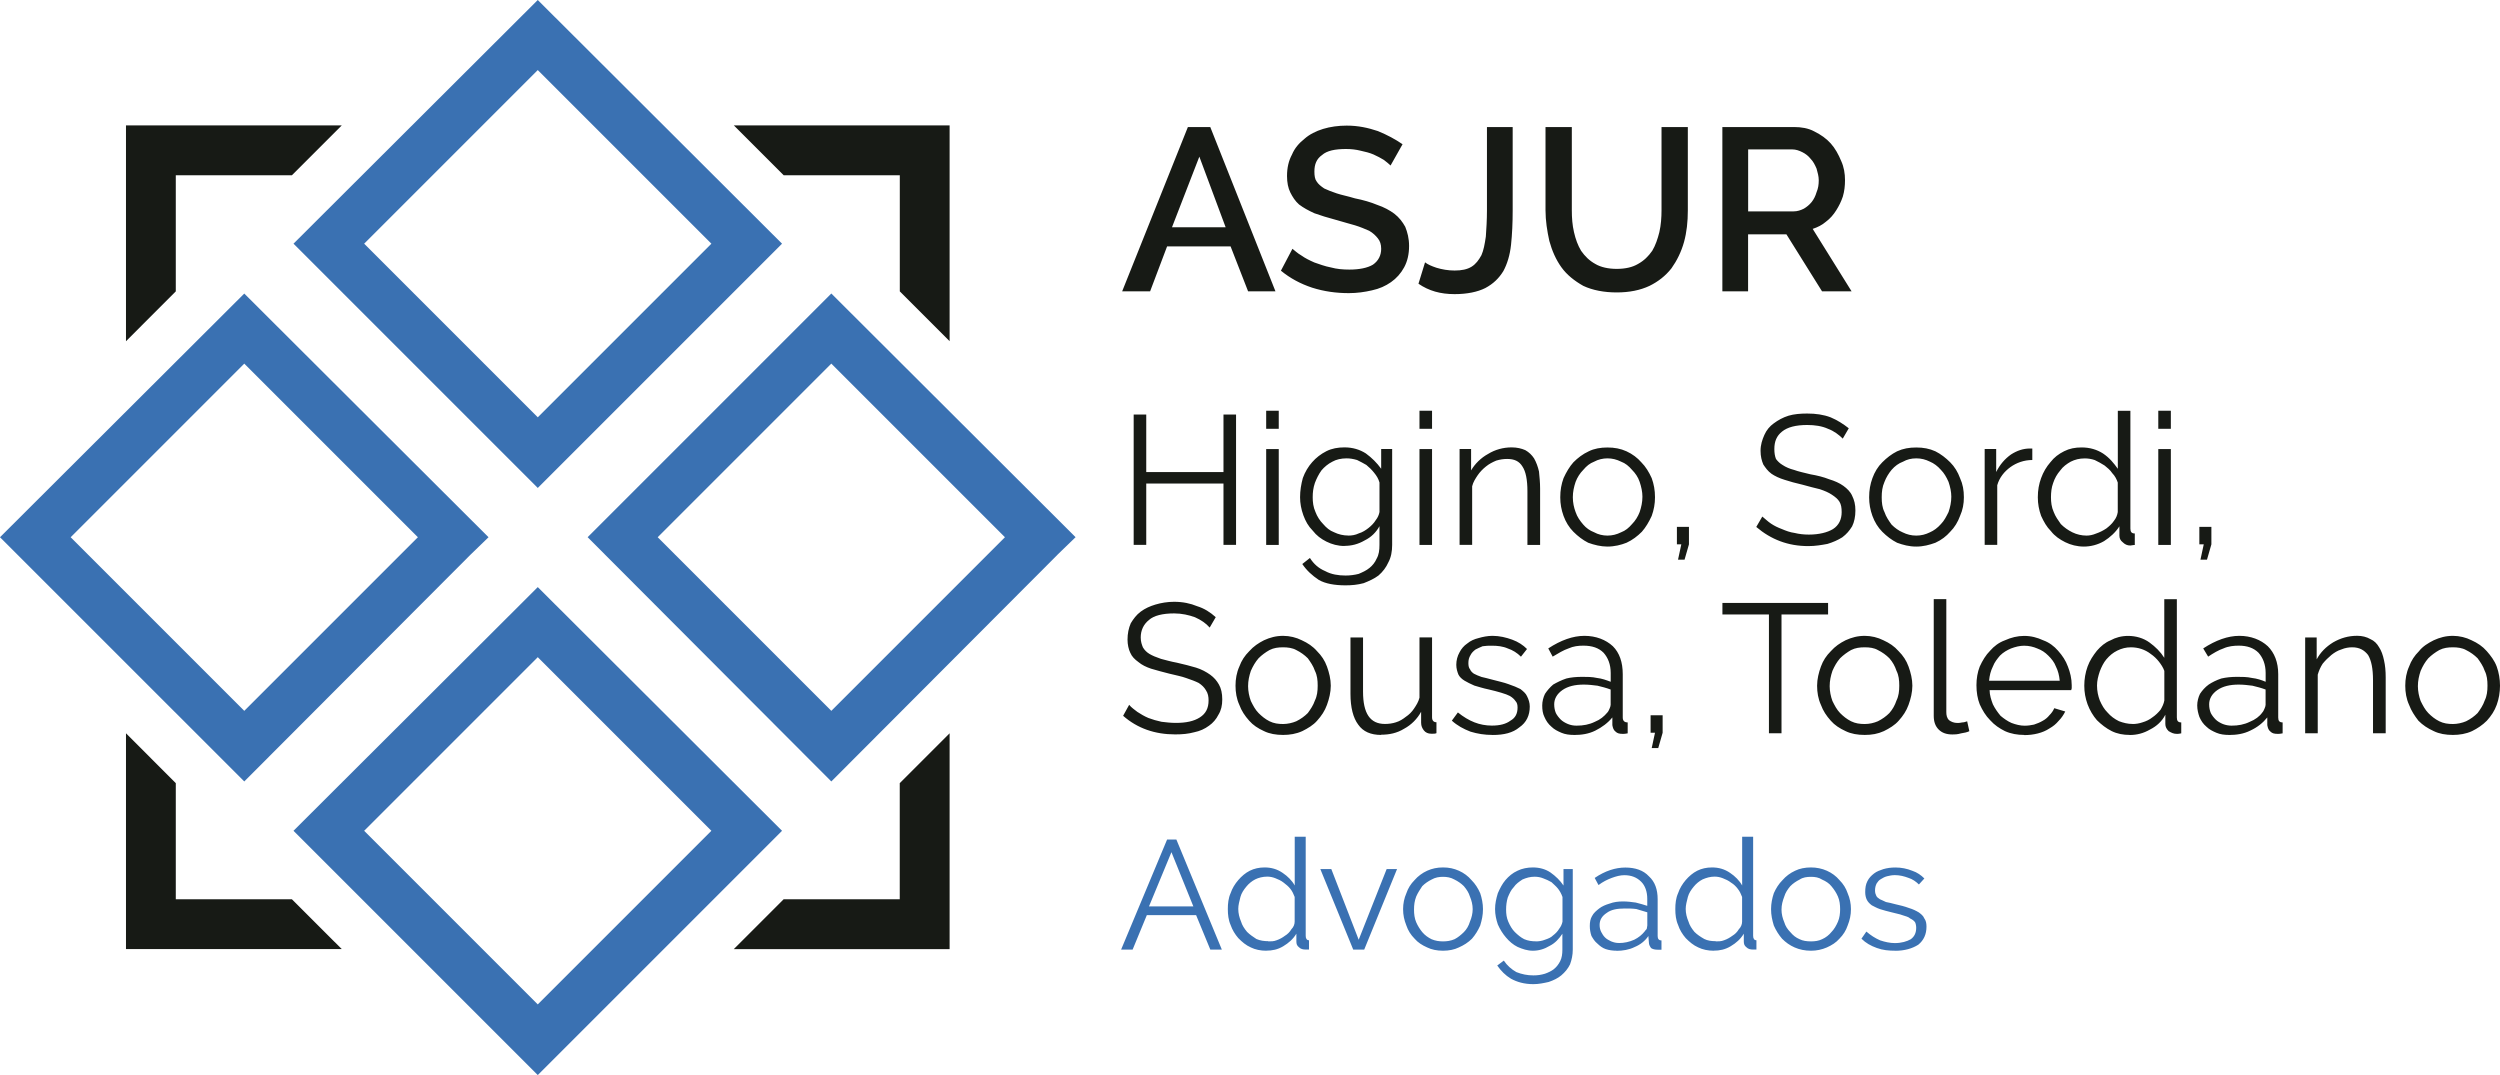 <svg xmlns="http://www.w3.org/2000/svg" id="Camada_2" data-name="Camada 2" viewBox="0 0 471.3 202.67"><defs><style>      .cls-1 {        fill: #3a71b2;      }      .cls-2 {        fill: #171a15;      }    </style></defs><g id="Camada_1-2" data-name="Camada 1"><g><path class="cls-2" d="M23.75,64.32V23.64h40.68l-9.4,9.4h-21.89v21.89l-9.39,9.4ZM63.08,177.58l-8.05-8.05h-21.89v-21.89l-9.39-9.4v40.68h40.68l-1.34-1.34ZM179.02,64.32V23.64h-40.68l7.54,7.54,1.86,1.86h21.89v21.89l9.4,9.4ZM179.02,178.92v-40.68l-9.4,9.4v21.89h-21.89l-9.4,9.4h40.68Z"></path><path class="cls-1" d="M104.69,3.3l42.74,42.64-46.05,46.05-46.05-46.05L101.38,0l3.3,3.3ZM134.11,45.94L101.38,13.21l-32.73,32.73,32.73,32.73,32.73-32.73ZM199.36,104.58l-42.64,42.74-45.94-46.05,45.94-45.94,46.05,45.94-3.41,3.3ZM156.72,134.01l32.73-32.73-32.73-32.73-32.73,32.73,32.73,32.73ZM104.69,113.98l42.74,42.64-46.05,46.05-46.05-46.05,46.05-45.94,3.3,3.3ZM134.11,156.62l-32.73-32.73-32.73,32.73,32.73,32.73,32.73-32.73ZM88.69,104.58l-42.64,42.74L0,101.28l46.05-45.94,46.05,45.94-3.41,3.3ZM46.05,134.01l32.73-32.73-32.73-32.73L13.32,101.28l32.73,32.73Z"></path><path class="cls-2" d="M233.02,78.15v24.57h-2.37v-11.56h-14.56v11.56h-2.37v-24.57h2.37v10.84h14.56v-10.84h2.37ZM238.7,84.66h2.37v18.07h-2.37v-18.07ZM238.7,77.43h2.37v3.41h-2.37v-3.41ZM253.46,102.93c-1.24,0-2.37-.31-3.41-.83-1.03-.52-1.86-1.14-2.58-2.07-.83-.83-1.34-1.76-1.76-2.89-.41-1.14-.62-2.27-.62-3.41,0-1.24.21-2.48.52-3.61.41-1.14,1.03-2.17,1.76-2.99.72-.83,1.65-1.55,2.68-2.07,1.03-.52,2.17-.72,3.41-.72,1.55,0,2.89.41,4.03,1.14,1.13.83,2.07,1.76,2.89,2.89v-3.72h2.07v18.07c0,1.24-.21,2.37-.72,3.3-.41.93-1.03,1.76-1.86,2.48-.83.62-1.76,1.03-2.79,1.44-1.14.31-2.27.41-3.41.41-2.07,0-3.82-.31-5.06-1.03-1.24-.83-2.27-1.76-3.1-2.99l1.44-1.14c.72,1.14,1.65,1.96,2.89,2.48,1.13.62,2.48.83,3.82.83.83,0,1.65-.1,2.48-.31.72-.31,1.44-.62,2.06-1.14.52-.41,1.03-1.03,1.34-1.76.41-.72.52-1.55.52-2.58v-3.51c-.62,1.14-1.55,2.07-2.79,2.68-1.24.72-2.48,1.03-3.82,1.03M254.18,100.97c.62,0,1.34-.1,1.96-.41.72-.21,1.34-.62,1.86-1.03.52-.41,1.03-.93,1.34-1.45.41-.52.62-1.03.72-1.55v-5.57c-.21-.72-.52-1.24-1.03-1.86-.41-.52-.93-1.03-1.45-1.45-.52-.31-1.13-.62-1.75-.93-.72-.21-1.34-.31-1.96-.31-1.03,0-1.96.21-2.68.62-.83.41-1.55,1.03-2.07,1.65-.52.72-.93,1.55-1.24,2.37-.31.93-.41,1.76-.41,2.68s.1,1.86.52,2.79c.31.83.83,1.65,1.45,2.27.62.72,1.24,1.24,2.06,1.55.83.41,1.76.62,2.68.62M267.6,84.66h2.37v18.07h-2.37v-18.07ZM267.6,77.43h2.37v3.41h-2.37v-3.41ZM290.32,102.73h-2.37v-10.12c0-2.17-.31-3.72-.93-4.65-.62-1.03-1.55-1.44-2.89-1.44-.72,0-1.34.1-2.06.31-.72.31-1.34.62-1.96,1.13-.52.41-1.14,1.03-1.55,1.65-.41.62-.83,1.24-1.03,2.06v11.05h-2.37v-18.07h2.17v4.03c.72-1.24,1.86-2.37,3.2-3.1,1.34-.83,2.89-1.24,4.44-1.24,1.03,0,1.86.21,2.58.52.72.41,1.24.93,1.65,1.55.41.72.72,1.55.93,2.48.1,1.03.21,2.07.21,3.2v10.63ZM303.02,103.04c-1.24,0-2.48-.31-3.61-.72-1.03-.52-1.96-1.24-2.79-2.07-.83-.83-1.45-1.86-1.86-2.99-.41-1.14-.62-2.27-.62-3.51,0-1.34.21-2.48.62-3.61.52-1.14,1.13-2.17,1.86-2.99.83-.83,1.76-1.55,2.89-2.07,1.03-.52,2.27-.72,3.51-.72,1.34,0,2.48.21,3.61.72,1.13.52,2.07,1.24,2.79,2.07.83.83,1.45,1.86,1.96,2.99.41,1.14.62,2.27.62,3.61,0,1.24-.21,2.37-.62,3.51-.52,1.13-1.13,2.17-1.86,2.99-.83.83-1.76,1.55-2.89,2.07-1.03.41-2.27.72-3.61.72M296.51,93.74c0,1.03.21,1.96.52,2.79.31.93.83,1.65,1.45,2.37.52.62,1.24,1.14,2.06,1.45.72.41,1.65.62,2.48.62.93,0,1.76-.21,2.58-.62.83-.31,1.45-.83,2.07-1.55.62-.62,1.13-1.45,1.44-2.27.31-.93.52-1.86.52-2.89,0-.93-.21-1.86-.52-2.79s-.83-1.65-1.44-2.27c-.62-.72-1.24-1.24-2.07-1.55-.83-.41-1.65-.62-2.58-.62-.83,0-1.75.21-2.48.62-.83.31-1.45.83-2.06,1.55-.62.62-1.14,1.44-1.45,2.27-.31.93-.52,1.86-.52,2.89M316.34,105.51l.62-2.89h-.83v-3.3h2.27v3.3l-.83,2.89h-1.24ZM347.41,82.7c-.72-.72-1.65-1.44-2.79-1.86-1.13-.52-2.48-.72-3.92-.72-2.17,0-3.72.41-4.75,1.24-1.03.83-1.45,1.86-1.45,3.31,0,.72.1,1.34.31,1.86.31.41.72.83,1.24,1.13.62.41,1.34.72,2.17.93.83.31,1.86.52,3.1.83,1.24.21,2.48.52,3.51.93,1.03.31,1.96.72,2.68,1.24.72.52,1.34,1.14,1.65,1.86.41.83.62,1.65.62,2.79s-.21,2.17-.62,2.99c-.52.83-1.03,1.45-1.86,2.07-.83.52-1.76.93-2.79,1.24-1.14.21-2.27.41-3.61.41-3.82,0-7.02-1.24-9.81-3.61l1.14-1.96c.52.41,1.03.93,1.65,1.34s1.24.72,2.07,1.03c.72.31,1.55.62,2.37.72.83.21,1.76.31,2.68.31,1.96,0,3.51-.41,4.54-1.03,1.14-.72,1.65-1.86,1.65-3.2,0-.83-.1-1.45-.41-1.96-.31-.52-.83-.93-1.45-1.34-.62-.41-1.34-.72-2.27-1.03-.93-.21-2.07-.52-3.2-.83-1.34-.31-2.48-.62-3.41-.93-1.03-.31-1.86-.72-2.48-1.14-.72-.52-1.13-1.13-1.55-1.75-.31-.72-.52-1.55-.52-2.58,0-1.14.31-2.07.72-3,.41-.93,1.03-1.65,1.76-2.17.83-.62,1.76-1.13,2.79-1.45,1.03-.31,2.27-.41,3.51-.41,1.65,0,3.1.21,4.44.72,1.24.52,2.37,1.24,3.41,2.06l-1.14,1.96ZM361.25,103.04c-1.34,0-2.48-.31-3.61-.72-1.03-.52-1.96-1.24-2.79-2.07-.83-.83-1.45-1.86-1.86-2.99-.41-1.14-.62-2.27-.62-3.51,0-1.34.21-2.48.62-3.61.41-1.14,1.03-2.17,1.86-2.99.83-.83,1.75-1.55,2.79-2.07,1.14-.52,2.27-.72,3.61-.72s2.48.21,3.61.72c1.03.52,1.96,1.24,2.79,2.07.83.83,1.45,1.86,1.86,2.99.52,1.14.72,2.27.72,3.61,0,1.24-.21,2.37-.72,3.51-.41,1.13-1.03,2.17-1.86,2.99-.72.83-1.65,1.55-2.79,2.07-1.14.41-2.27.72-3.61.72M354.74,93.74c0,1.03.1,1.96.52,2.79.31.93.83,1.65,1.34,2.37.62.62,1.34,1.14,2.07,1.45.83.41,1.65.62,2.58.62s1.75-.21,2.58-.62c.72-.31,1.44-.83,2.07-1.55.62-.62,1.03-1.45,1.44-2.27.31-.93.52-1.86.52-2.89,0-.93-.21-1.86-.52-2.79-.41-.93-.83-1.65-1.44-2.27-.62-.72-1.34-1.24-2.07-1.55-.83-.41-1.65-.62-2.58-.62s-1.76.21-2.48.62c-.83.31-1.55.83-2.17,1.55-.52.62-1.03,1.44-1.34,2.27-.41.93-.52,1.86-.52,2.89M383.13,86.72c-1.55,0-2.99.52-4.13,1.34-1.14.83-2.07,1.96-2.48,3.41v11.25h-2.37v-18.07h2.17v4.33c.72-1.44,1.65-2.48,2.79-3.3,1.13-.72,2.27-1.13,3.61-1.13h.41v2.17ZM392.84,103.04c-1.24,0-2.48-.31-3.51-.83-1.03-.52-1.96-1.14-2.68-2.07-.83-.83-1.34-1.76-1.86-2.89-.41-1.14-.62-2.27-.62-3.51,0-1.34.21-2.48.62-3.61.41-1.14,1.03-2.17,1.75-2.99.72-.93,1.55-1.55,2.58-2.07,1.03-.52,2.07-.72,3.31-.72,1.55,0,2.89.41,4.03,1.14,1.24.83,2.06,1.86,2.79,2.89v-10.94h2.37v22.2c0,.62.21.93.83.93v2.17c-.41,0-.62.1-.83.1-.62,0-1.03-.21-1.45-.62-.41-.31-.62-.72-.62-1.24v-1.76c-.72,1.14-1.76,2.07-2.89,2.79-1.24.72-2.58,1.03-3.82,1.03M393.36,100.97c.52,0,1.13-.1,1.86-.41.62-.21,1.24-.52,1.86-.93.52-.41,1.03-.83,1.44-1.44.41-.52.62-1.03.72-1.65v-5.57c-.21-.62-.52-1.24-1.03-1.76-.41-.62-.93-1.03-1.45-1.45-.62-.41-1.24-.72-1.86-1.03-.62-.21-1.24-.31-1.86-.31-1.03,0-1.86.21-2.68.62-.72.41-1.45.93-1.96,1.65-.62.72-1.03,1.45-1.34,2.37-.31.83-.41,1.76-.41,2.68s.1,1.86.52,2.79c.31.83.83,1.55,1.34,2.27.62.62,1.34,1.14,2.17,1.55.83.41,1.76.62,2.68.62M406.88,84.66h2.37v18.07h-2.37v-18.07ZM406.88,77.43h2.37v3.41h-2.37v-3.41ZM414.83,105.51l.62-2.89h-.83v-3.3h2.27v3.3l-.83,2.89h-1.24ZM228.06,118.32c-.72-.83-1.65-1.45-2.79-1.96-1.13-.41-2.48-.72-3.92-.72-2.17,0-3.82.41-4.75,1.24-1.03.83-1.55,1.96-1.55,3.3,0,.83.21,1.34.41,1.86.31.52.72.93,1.24,1.24.52.31,1.24.62,2.17.93.83.21,1.86.52,2.99.72,1.34.31,2.58.62,3.61.93,1.03.31,1.96.83,2.68,1.34.72.52,1.24,1.13,1.65,1.86.41.72.62,1.65.62,2.79s-.21,2.07-.72,2.89c-.41.83-1.03,1.55-1.76,2.06-.83.62-1.75,1.03-2.79,1.24-1.14.31-2.27.41-3.61.41-3.82,0-7.12-1.14-9.81-3.51l1.14-2.07c.41.52,1.03.93,1.55,1.34.62.41,1.34.83,2.07,1.14.83.31,1.55.52,2.48.72.83.1,1.76.21,2.68.21,1.96,0,3.41-.31,4.54-1.03,1.13-.72,1.65-1.75,1.65-3.2,0-.72-.1-1.34-.52-1.96-.31-.52-.72-.93-1.34-1.34-.62-.31-1.45-.62-2.37-.93-.83-.31-1.96-.52-3.2-.83-1.24-.31-2.37-.62-3.41-.93-.93-.31-1.76-.72-2.37-1.24-.72-.52-1.24-1.03-1.55-1.76-.31-.62-.52-1.55-.52-2.48,0-1.13.21-2.17.62-3.1.52-.83,1.03-1.55,1.86-2.17.83-.62,1.76-1.03,2.79-1.34,1.03-.31,2.27-.52,3.51-.52,1.65,0,3.1.31,4.34.83,1.34.41,2.48,1.14,3.51,2.07l-1.14,1.96ZM241.9,138.55c-1.34,0-2.58-.21-3.61-.72-1.14-.52-2.07-1.13-2.79-1.96-.83-.93-1.45-1.86-1.86-2.99-.52-1.13-.72-2.37-.72-3.61s.21-2.48.72-3.61c.41-1.14,1.03-2.06,1.86-2.89.83-.93,1.76-1.55,2.79-2.07,1.13-.52,2.27-.83,3.61-.83,1.24,0,2.48.31,3.51.83,1.13.52,2.07,1.13,2.89,2.07.83.83,1.45,1.75,1.86,2.89.41,1.13.72,2.37.72,3.61s-.31,2.48-.72,3.61c-.41,1.14-1.03,2.07-1.86,2.99-.72.83-1.76,1.45-2.79,1.96-1.14.52-2.37.72-3.61.72M235.29,129.36c0,.93.21,1.96.52,2.79.41.83.83,1.65,1.45,2.27.62.62,1.24,1.13,2.06,1.55.83.41,1.65.52,2.58.52.83,0,1.75-.21,2.48-.52.83-.41,1.55-.93,2.17-1.55.52-.72,1.03-1.45,1.34-2.37.41-.83.52-1.76.52-2.79s-.1-1.96-.52-2.79c-.31-.93-.83-1.65-1.34-2.37-.62-.62-1.34-1.14-2.17-1.55-.72-.41-1.65-.52-2.48-.52-.93,0-1.76.1-2.58.52-.72.41-1.45.93-2.06,1.55-.62.72-1.03,1.44-1.45,2.37-.31.93-.52,1.86-.52,2.89M260.38,138.55c-1.96,0-3.41-.62-4.34-1.96-.93-1.24-1.45-3.2-1.45-5.78v-10.64h2.37v10.22c0,4.13,1.34,6.09,4.13,6.09.72,0,1.44-.1,2.07-.31.72-.21,1.34-.62,1.86-1.03.62-.41,1.14-.93,1.55-1.55.41-.62.83-1.24,1.03-2.07v-11.36h2.37v15.07c0,.62.31.93.83.93v2.06c-.21.1-.52.1-.62.1h-.41c-.52,0-1.03-.21-1.34-.62-.31-.41-.52-.83-.52-1.45v-2.07c-.72,1.34-1.86,2.48-3.2,3.2-1.34.83-2.79,1.13-4.34,1.13M281.34,138.55c-1.45,0-2.79-.21-4.13-.62-1.34-.52-2.48-1.14-3.51-2.07l1.14-1.55c1.03.83,2.06,1.45,3.1,1.86,1.03.41,2.17.62,3.3.62,1.55,0,2.68-.31,3.51-.93.93-.52,1.34-1.34,1.34-2.48,0-.52-.1-.93-.41-1.24-.21-.31-.52-.62-1.03-.93-.41-.21-.93-.41-1.65-.62-.72-.21-1.45-.41-2.37-.62-1.03-.21-1.96-.52-2.68-.72-.72-.31-1.34-.62-1.86-.93-.52-.31-.93-.72-1.14-1.13-.21-.52-.41-1.14-.41-1.86,0-.83.21-1.65.62-2.37.31-.62.83-1.24,1.45-1.65.62-.52,1.34-.83,2.17-1.03.72-.21,1.65-.41,2.58-.41,1.34,0,2.58.31,3.72.72,1.13.41,2.07,1.03,2.79,1.76l-1.14,1.45c-.72-.72-1.55-1.24-2.48-1.55-.93-.41-1.96-.52-2.99-.52-.62,0-1.13,0-1.76.1-.52.21-.93.41-1.34.62-.41.31-.72.62-.93,1.03-.31.52-.41.93-.41,1.55,0,.52.1.93.31,1.14.1.31.41.62.72.83.41.21.83.41,1.45.62.52.1,1.24.31,2.07.52,1.13.31,2.17.52,2.99.83.93.31,1.65.62,2.27.93.52.41,1.03.83,1.24,1.34.31.62.52,1.24.52,1.96,0,1.65-.62,3-1.96,3.92-1.24,1.03-2.89,1.44-5.06,1.44M296.72,138.55c-.83,0-1.65-.1-2.37-.41-.72-.31-1.34-.62-1.86-1.13-.62-.52-1.03-1.14-1.34-1.86-.31-.62-.41-1.34-.41-2.17,0-.72.21-1.55.52-2.17.41-.62.93-1.24,1.55-1.76.72-.41,1.55-.83,2.48-1.14.83-.21,1.86-.31,2.99-.31.93,0,1.86,0,2.79.21.93.1,1.75.41,2.58.72v-1.65c0-1.65-.52-2.89-1.34-3.82-.93-.93-2.17-1.34-3.82-1.34-.93,0-1.86.1-2.79.52-.93.31-1.96.93-2.99,1.55l-.83-1.55c2.37-1.55,4.65-2.37,6.81-2.37s4.03.72,5.37,1.96c1.24,1.24,1.86,3,1.86,5.27v8.16c0,.62.31.93.93.93v2.06c-.41.1-.72.1-.93.1-.62,0-1.03-.1-1.34-.41-.41-.31-.52-.72-.62-1.24v-1.45c-.83,1.03-1.96,1.86-3.2,2.48-1.24.62-2.58.83-4.03.83M297.24,136.8c1.24,0,2.37-.21,3.41-.72,1.03-.41,1.76-1.03,2.37-1.76.21-.21.31-.52.41-.72.1-.21.21-.52.21-.72v-2.89c-.83-.31-1.65-.52-2.48-.72-.83-.1-1.65-.21-2.58-.21-1.65,0-2.99.31-4.03,1.03-1.03.72-1.55,1.65-1.55,2.68,0,.62.1,1.13.31,1.65.21.41.52.83.93,1.24.31.31.83.62,1.34.83.52.21,1.03.31,1.65.31M311.38,141.03l.62-2.89h-.83v-3.3h2.27v3.3l-.83,2.89h-1.24ZM344.62,115.84h-8.77v22.4h-2.37v-22.4h-8.77v-2.17h19.92v2.17ZM351.54,138.55c-1.34,0-2.58-.21-3.61-.72-1.13-.52-2.06-1.13-2.79-1.96-.83-.93-1.45-1.86-1.86-2.99-.52-1.13-.72-2.37-.72-3.61s.31-2.48.72-3.61c.41-1.14,1.03-2.06,1.86-2.89.83-.93,1.75-1.55,2.79-2.07,1.14-.52,2.27-.83,3.61-.83,1.24,0,2.48.31,3.51.83,1.14.52,2.07,1.13,2.89,2.07.83.83,1.45,1.75,1.86,2.89.41,1.13.72,2.37.72,3.61s-.31,2.48-.72,3.61c-.41,1.14-1.03,2.07-1.86,2.99-.72.83-1.75,1.45-2.79,1.96-1.14.52-2.27.72-3.61.72M344.93,129.36c0,.93.21,1.96.52,2.79.41.83.83,1.65,1.44,2.27.62.62,1.24,1.13,2.07,1.55.83.41,1.65.52,2.58.52s1.75-.21,2.48-.52c.83-.41,1.55-.93,2.17-1.55.62-.72,1.03-1.45,1.34-2.37.41-.83.52-1.76.52-2.79s-.1-1.96-.52-2.79c-.31-.93-.72-1.65-1.34-2.37-.62-.62-1.34-1.14-2.17-1.55-.72-.41-1.55-.52-2.48-.52s-1.76.1-2.58.52c-.72.41-1.44.93-2.07,1.55-.62.72-1.03,1.44-1.44,2.37-.31.93-.52,1.86-.52,2.89M364.55,112.95h2.37v21.27c0,.62.1,1.14.52,1.55.41.31.93.52,1.55.52.31,0,.52,0,.93-.1.31,0,.62-.1.93-.21l.41,1.86c-.41.21-.93.31-1.55.41-.72.21-1.24.21-1.65.21-1.14,0-1.96-.31-2.58-.93-.62-.62-.93-1.44-.93-2.58v-21.99ZM381.58,138.55c-1.24,0-2.48-.21-3.61-.72-1.03-.52-1.96-1.13-2.79-2.06-.83-.83-1.45-1.86-1.96-2.99-.41-1.03-.62-2.27-.62-3.61,0-1.24.21-2.48.62-3.51.52-1.14,1.14-2.17,1.96-2.99.72-.83,1.65-1.55,2.79-1.96,1.14-.52,2.37-.83,3.61-.83,1.34,0,2.48.31,3.61.83,1.14.41,2.07,1.13,2.79,1.96.83.93,1.45,1.86,1.86,2.99.41,1.03.72,2.27.72,3.51v.52c0,.21-.1.31-.1.41h-15.38c0,.93.31,1.86.62,2.68.41.83.93,1.55,1.45,2.17.62.52,1.34,1.03,2.06,1.34.83.31,1.65.52,2.48.52.62,0,1.24-.1,1.76-.21.62-.21,1.13-.41,1.65-.72.41-.21.93-.62,1.24-1.03.41-.41.72-.83.93-1.34l2.07.62c-.31.62-.72,1.24-1.24,1.76-.52.62-1.03,1.03-1.76,1.45-.62.41-1.34.72-2.17.93-.83.21-1.65.31-2.58.31M388.3,128.33c-.1-1.03-.31-1.86-.72-2.68-.31-.83-.83-1.45-1.44-2.06-.62-.62-1.24-1.03-2.07-1.34-.72-.31-1.55-.52-2.48-.52-.83,0-1.65.21-2.48.52-.72.31-1.45.72-2.07,1.34-.52.62-1.03,1.24-1.34,2.06-.41.83-.62,1.65-.72,2.68h13.32ZM401.51,138.55c-1.24,0-2.37-.21-3.41-.72-1.03-.52-1.96-1.24-2.79-2.06-.72-.83-1.34-1.86-1.76-2.99-.41-1.14-.62-2.27-.62-3.51s.21-2.48.62-3.61c.41-1.14,1.03-2.06,1.76-2.99.72-.83,1.55-1.55,2.58-1.96.93-.52,2.07-.83,3.3-.83,1.45,0,2.89.41,4.03,1.24,1.14.83,2.07,1.75,2.79,2.89v-11.05h2.37v22.3c0,.62.21.93.83.93v2.06c-.41.1-.62.1-.83.1-.62,0-1.03-.21-1.55-.52-.41-.41-.62-.83-.62-1.34v-1.75c-.62,1.24-1.65,2.17-2.89,2.79-1.24.72-2.48,1.03-3.82,1.03M402.03,136.49c.62,0,1.24-.1,1.86-.31.72-.21,1.34-.52,1.86-.93.62-.41,1.13-.93,1.55-1.44.31-.52.62-1.14.72-1.76v-5.57c-.21-.62-.62-1.24-1.03-1.76-.41-.52-.93-1.03-1.55-1.45-.52-.41-1.13-.72-1.75-.93-.62-.21-1.34-.31-1.96-.31-.93,0-1.75.21-2.58.62-.83.41-1.44.93-2.06,1.65-.52.62-.93,1.45-1.24,2.27-.31.93-.52,1.76-.52,2.68,0,1.03.21,1.96.52,2.79.41.93.83,1.65,1.45,2.27.62.72,1.34,1.24,2.17,1.65.83.31,1.65.52,2.58.52M420.2,138.55c-.83,0-1.65-.1-2.37-.41-.72-.31-1.34-.62-1.86-1.13-.62-.52-1.03-1.14-1.34-1.86-.21-.62-.41-1.34-.41-2.17,0-.72.21-1.55.52-2.17.41-.62.93-1.24,1.65-1.76.62-.41,1.44-.83,2.37-1.14.93-.21,1.86-.31,2.99-.31.93,0,1.86,0,2.79.21.93.1,1.86.41,2.58.72v-1.65c0-1.65-.52-2.89-1.34-3.82-.93-.93-2.17-1.34-3.72-1.34-.93,0-1.96.1-2.89.52-.93.31-1.96.93-2.89,1.55l-.93-1.55c2.37-1.55,4.65-2.37,6.81-2.37s4.03.72,5.37,1.96c1.24,1.24,1.96,3,1.96,5.27v8.16c0,.62.21.93.83.93v2.06c-.41.1-.72.1-.93.1-.62,0-1.03-.1-1.34-.41-.41-.31-.52-.72-.62-1.24v-1.45c-.83,1.03-1.86,1.86-3.2,2.48-1.24.62-2.58.83-4.03.83M420.71,136.8c1.24,0,2.37-.21,3.41-.72,1.03-.41,1.86-1.03,2.37-1.76.21-.21.31-.52.41-.72.1-.21.21-.52.21-.72v-2.89c-.83-.31-1.65-.52-2.48-.72-.83-.1-1.65-.21-2.58-.21-1.65,0-2.99.31-4.03,1.03-1.03.72-1.55,1.65-1.55,2.68,0,.62.1,1.13.31,1.65.21.41.52.83.93,1.24.31.31.83.62,1.34.83.52.21,1.14.31,1.65.31M449.73,138.24h-2.37v-10.01c0-2.17-.31-3.72-.93-4.75-.72-.93-1.65-1.45-2.99-1.45-.62,0-1.34.1-2.06.41-.72.21-1.34.62-1.86,1.03-.62.52-1.14,1.03-1.65,1.65-.41.62-.72,1.34-.93,2.07v11.05h-2.37v-18.07h2.17v4.13c.72-1.34,1.76-2.37,3.1-3.2,1.45-.83,2.89-1.24,4.54-1.24.93,0,1.76.21,2.48.62.72.31,1.24.83,1.65,1.55.41.62.72,1.45.93,2.48.21.93.31,1.96.31,3.2v10.53ZM462.42,138.55c-1.34,0-2.58-.21-3.61-.72-1.14-.52-2.07-1.13-2.89-1.96-.72-.93-1.34-1.86-1.76-2.99-.52-1.13-.72-2.37-.72-3.61s.21-2.48.72-3.61c.41-1.14,1.03-2.06,1.86-2.89.72-.93,1.76-1.55,2.79-2.07,1.14-.52,2.27-.83,3.61-.83,1.24,0,2.48.31,3.51.83,1.14.52,2.07,1.13,2.89,2.07.72.83,1.44,1.75,1.86,2.89.41,1.13.62,2.37.62,3.61s-.21,2.48-.62,3.61c-.41,1.14-1.03,2.07-1.86,2.99-.83.83-1.76,1.45-2.79,1.96-1.13.52-2.37.72-3.61.72M455.82,129.36c0,.93.21,1.96.52,2.79.41.83.83,1.65,1.44,2.27s1.24,1.13,2.07,1.55c.83.41,1.65.52,2.58.52.83,0,1.76-.21,2.48-.52.83-.41,1.55-.93,2.17-1.55.52-.72,1.03-1.45,1.34-2.37.41-.83.52-1.76.52-2.79s-.1-1.96-.52-2.79c-.31-.93-.83-1.65-1.34-2.37-.62-.62-1.34-1.14-2.17-1.55-.72-.41-1.65-.52-2.48-.52-.93,0-1.76.1-2.58.52-.72.41-1.45.93-2.07,1.55-.62.72-1.03,1.44-1.44,2.37-.31.93-.52,1.86-.52,2.89"></path><path class="cls-2" d="M223.93,23.95h4.23l12.29,30.97h-5.16l-3.3-8.47h-11.97l-3.2,8.47h-5.27l12.39-30.97ZM231.06,42.85l-4.96-13.32-5.16,13.32h10.12ZM262.13,31.18c-.31-.31-.72-.62-1.24-1.03-.52-.31-1.24-.72-1.96-1.03-.72-.31-1.55-.52-2.48-.72-.83-.21-1.76-.31-2.68-.31-2.07,0-3.61.31-4.54,1.14-1.03.72-1.44,1.75-1.44,3.1,0,.83.1,1.45.41,1.86.31.52.83.93,1.44,1.34.62.31,1.45.62,2.37.93s2.07.52,3.41.93c1.55.31,2.99.72,4.23,1.24,1.24.41,2.37,1.03,3.2,1.65.93.72,1.55,1.55,2.07,2.48.41,1.03.72,2.17.72,3.61,0,1.55-.31,2.89-.93,4.03-.62,1.14-1.45,2.07-2.48,2.79-1.03.72-2.17,1.24-3.61,1.55-1.34.31-2.79.52-4.34.52-2.37,0-4.65-.31-6.92-1.03-2.17-.72-4.13-1.76-5.88-3.2l2.17-4.13c.41.31.93.83,1.65,1.24.72.52,1.55.93,2.48,1.34.93.31,1.96.72,3.1.93,1.13.31,2.27.41,3.51.41,1.86,0,3.41-.31,4.44-.93,1.03-.72,1.55-1.75,1.55-2.99,0-.83-.21-1.45-.62-1.96-.41-.52-.93-1.03-1.65-1.44-.72-.31-1.65-.72-2.68-1.03-1.03-.31-2.27-.62-3.61-1.03-1.55-.41-2.89-.83-4.03-1.24-1.14-.52-2.07-1.03-2.89-1.65-.72-.62-1.24-1.45-1.65-2.27-.41-.83-.62-1.86-.62-3.1,0-1.55.31-2.89.93-4.03.52-1.24,1.34-2.17,2.37-2.99.93-.83,2.17-1.45,3.51-1.86,1.34-.41,2.89-.62,4.44-.62,2.17,0,4.03.41,5.88,1.03,1.76.72,3.3,1.55,4.65,2.48l-2.27,4.03ZM268.64,49.45c.52.41,1.24.72,2.17,1.03,1.03.31,2.17.52,3.41.52,1.34,0,2.37-.21,3.2-.72.83-.52,1.34-1.24,1.86-2.17.41-.93.62-2.07.83-3.51.1-1.44.21-3.1.21-4.96v-15.69h4.85v15.69c0,2.37-.1,4.54-.31,6.51-.21,1.96-.72,3.61-1.45,4.96-.83,1.34-1.86,2.37-3.41,3.2-1.44.72-3.41,1.14-5.78,1.14-2.68,0-4.85-.62-6.81-1.96l1.24-4.03ZM304.77,50.69c1.65,0,2.99-.31,4.03-.93,1.13-.62,1.96-1.45,2.68-2.48.62-1.03,1.03-2.27,1.34-3.51.31-1.34.41-2.79.41-4.13v-15.69h4.96v15.69c0,2.17-.21,4.13-.72,5.99-.52,1.86-1.34,3.51-2.37,4.96-1.14,1.44-2.48,2.48-4.13,3.3-1.76.83-3.82,1.24-6.19,1.24s-4.54-.41-6.3-1.24c-1.65-.93-3.1-2.07-4.13-3.51s-1.76-3.1-2.27-4.96c-.41-1.86-.72-3.82-.72-5.78v-15.69h4.96v15.69c0,1.45.1,2.79.41,4.13.31,1.34.72,2.48,1.34,3.51.72,1.03,1.55,1.86,2.68,2.48,1.03.62,2.48.93,4.03.93M324.7,54.92v-30.97h13.52c1.34,0,2.68.21,3.82.83,1.24.62,2.27,1.34,3.1,2.27.83.93,1.45,2.07,1.96,3.3.52,1.14.72,2.37.72,3.61,0,1.03-.1,2.06-.41,3.1-.31.93-.72,1.76-1.24,2.58-.52.83-1.13,1.55-1.96,2.17-.72.62-1.55,1.03-2.48,1.34l7.33,11.77h-5.57l-6.71-10.74h-7.23v10.74h-4.85ZM329.55,39.85h8.57c.72,0,1.34-.21,1.96-.52.52-.31,1.03-.72,1.45-1.24.41-.52.72-1.13.93-1.86.31-.72.41-1.45.41-2.27,0-.72-.21-1.45-.41-2.17-.31-.72-.62-1.34-1.13-1.86-.41-.52-.93-.93-1.55-1.24s-1.24-.52-1.86-.52h-8.36v11.67Z"></path><path class="cls-1" d="M220.01,158.27h1.76l8.57,20.75h-2.17l-2.68-6.5h-9.29l-2.68,6.5h-2.17l8.67-20.75ZM224.97,170.87l-4.13-10.22-4.23,10.22h8.36ZM238.7,179.23c-1.03,0-2.07-.21-2.89-.62-.93-.41-1.65-1.03-2.37-1.76-.62-.72-1.13-1.55-1.45-2.48-.41-.93-.52-1.96-.52-2.99s.1-2.06.52-2.99c.31-.93.83-1.76,1.45-2.48.62-.72,1.34-1.34,2.17-1.76.83-.41,1.76-.62,2.79-.62,1.24,0,2.37.31,3.41,1.03.93.62,1.76,1.45,2.27,2.37v-9.19h2.07v18.69c0,.52.21.83.62.83v1.75h-.62c-.52,0-.93-.1-1.24-.41-.41-.31-.52-.62-.52-1.14v-1.44c-.62,1.03-1.45,1.75-2.48,2.37-1.03.62-2.07.83-3.2.83M239.11,177.47c.52,0,1.03,0,1.55-.21.62-.21,1.14-.52,1.55-.83.52-.31.93-.72,1.24-1.24.41-.41.62-.93.62-1.45v-4.65c-.21-.52-.41-1.03-.83-1.55-.31-.41-.83-.83-1.24-1.14-.52-.41-1.03-.62-1.55-.83-.52-.21-1.03-.31-1.55-.31-.83,0-1.65.21-2.27.52-.62.31-1.24.83-1.65,1.34-.52.62-.93,1.24-1.13,1.96-.21.83-.41,1.55-.41,2.27,0,.83.21,1.65.52,2.37.21.72.62,1.34,1.14,1.96.52.52,1.14.93,1.76,1.34.72.31,1.45.41,2.27.41M255.11,179.02l-6.2-15.18h2.07l5.16,13.32,5.27-13.32h1.96l-6.19,15.18h-2.07ZM272.04,179.23c-1.14,0-2.17-.21-2.99-.62-.93-.41-1.76-.93-2.37-1.65-.72-.72-1.24-1.55-1.55-2.48-.41-1.03-.62-1.96-.62-3.1,0-1.03.21-2.06.62-2.99.31-.93.83-1.76,1.55-2.48.62-.72,1.45-1.34,2.37-1.76.93-.41,1.86-.62,2.99-.62s2.06.21,2.99.62c.93.41,1.75,1.03,2.37,1.76.72.72,1.24,1.55,1.65,2.48.31.93.52,1.96.52,2.99,0,1.14-.21,2.07-.52,3.1-.41.93-.93,1.76-1.55,2.48-.72.72-1.55,1.24-2.48,1.65-.83.41-1.86.62-2.99.62M266.57,171.49c0,.83.1,1.65.41,2.37.31.72.72,1.34,1.14,1.86.52.62,1.13,1.03,1.75,1.34.72.31,1.45.41,2.17.41s1.45-.1,2.17-.41c.62-.31,1.24-.83,1.76-1.34s.93-1.24,1.14-1.96c.31-.72.52-1.55.52-2.37s-.21-1.65-.52-2.37c-.21-.72-.62-1.34-1.14-1.96-.52-.52-1.13-.93-1.76-1.24-.72-.41-1.45-.52-2.17-.52s-1.45.1-2.17.52c-.62.31-1.24.72-1.75,1.24-.41.62-.83,1.24-1.14,1.96-.31.83-.41,1.55-.41,2.48M288.98,179.23c-1.03,0-1.96-.31-2.89-.72-.83-.41-1.55-1.03-2.17-1.76-.62-.72-1.14-1.55-1.55-2.48-.31-.93-.52-1.86-.52-2.89s.21-1.96.52-2.99c.41-.93.83-1.76,1.44-2.48.62-.72,1.34-1.34,2.27-1.76.83-.41,1.86-.62,2.89-.62,1.24,0,2.37.31,3.3.93,1.03.72,1.86,1.55,2.48,2.48v-3.1h1.75v15.18c0,1.03-.21,1.96-.52,2.79-.41.83-.93,1.45-1.65,2.07-.62.52-1.45.93-2.37,1.24-.93.21-1.86.41-2.89.41-1.75,0-3.1-.41-4.23-1.03-1.03-.62-1.86-1.45-2.58-2.48l1.24-.93c.62.93,1.44,1.65,2.37,2.17,1.03.41,2.07.62,3.2.62.83,0,1.45-.1,2.17-.31.62-.21,1.24-.52,1.65-.83.52-.41.93-.93,1.24-1.55.31-.62.41-1.34.41-2.17v-2.99c-.62.93-1.34,1.75-2.37,2.27-1.03.62-2.07.93-3.2.93M289.6,177.47c.52,0,1.14-.1,1.65-.31.62-.21,1.14-.41,1.55-.83.41-.31.83-.72,1.14-1.24.31-.41.52-.83.62-1.34v-4.65c-.21-.62-.52-1.14-.83-1.55-.41-.52-.83-.83-1.24-1.24-.52-.31-1.03-.52-1.55-.72-.52-.21-1.03-.31-1.65-.31-.83,0-1.55.21-2.27.52-.62.41-1.24.83-1.65,1.45-.52.52-.83,1.24-1.13,1.96-.21.72-.31,1.45-.31,2.27s.1,1.55.41,2.27.72,1.45,1.24,1.96,1.13,1.03,1.76,1.34c.72.31,1.44.41,2.27.41M304.77,179.23c-.72,0-1.45-.1-2.07-.31-.62-.21-1.13-.62-1.55-1.03-.52-.41-.83-.93-1.13-1.45-.21-.62-.31-1.24-.31-1.86,0-.72.1-1.34.41-1.86.31-.62.83-1.03,1.34-1.44.52-.41,1.24-.72,1.96-.93.83-.31,1.65-.41,2.58-.41.83,0,1.55.1,2.37.21.83.21,1.55.41,2.17.62v-1.34c0-1.34-.41-2.48-1.14-3.2-.83-.83-1.86-1.24-3.2-1.24-.72,0-1.55.21-2.37.52-.83.31-1.65.72-2.48,1.34l-.72-1.34c1.96-1.34,3.92-1.96,5.78-1.96s3.41.52,4.44,1.65c1.14,1.03,1.65,2.48,1.65,4.34v6.92c0,.52.21.83.72.83v1.75h-.72c-.52,0-.93-.1-1.24-.31-.21-.31-.41-.62-.41-1.03l-.1-1.24c-.62.93-1.55,1.65-2.58,2.07-1.03.52-2.27.72-3.41.72M305.19,177.78c1.03,0,1.96-.21,2.89-.62.83-.41,1.45-.93,1.96-1.55.1-.21.31-.31.41-.52,0-.21.1-.41.1-.62v-2.48c-.72-.21-1.34-.41-2.07-.62-.72-.1-1.44-.1-2.17-.1-1.45,0-2.58.21-3.41.83-.93.62-1.34,1.34-1.34,2.27,0,.52.1.93.31,1.34s.41.72.72,1.03c.31.31.72.52,1.13.72.52.21.93.31,1.45.31M323.05,179.23c-1.03,0-2.06-.21-2.89-.62-.93-.41-1.65-1.03-2.37-1.76-.62-.72-1.14-1.55-1.44-2.48-.41-.93-.52-1.96-.52-2.99s.1-2.06.52-2.99c.31-.93.83-1.76,1.44-2.48.62-.72,1.34-1.34,2.17-1.76.83-.41,1.75-.62,2.79-.62,1.24,0,2.37.31,3.41,1.03.93.62,1.76,1.45,2.27,2.37v-9.19h2.07v18.69c0,.52.21.83.62.83v1.75h-.62c-.52,0-.93-.1-1.24-.41-.41-.31-.52-.62-.52-1.14v-1.44c-.62,1.03-1.44,1.75-2.48,2.37s-2.07.83-3.2.83M323.46,177.47c.52,0,1.03,0,1.55-.21.62-.21,1.13-.52,1.55-.83.52-.31.93-.72,1.24-1.24.41-.41.62-.93.62-1.45v-4.65c-.21-.52-.41-1.03-.83-1.55-.31-.41-.72-.83-1.24-1.14-.52-.41-1.03-.62-1.55-.83-.52-.21-1.03-.31-1.55-.31-.83,0-1.55.21-2.27.52-.62.31-1.24.83-1.65,1.34-.52.62-.93,1.24-1.13,1.96-.21.83-.41,1.55-.41,2.27,0,.83.21,1.65.52,2.37.21.72.62,1.34,1.13,1.96.52.52,1.14.93,1.86,1.34.62.31,1.34.41,2.17.41M341.42,179.23c-1.14,0-2.17-.21-3.1-.62-.93-.41-1.65-.93-2.37-1.65-.62-.72-1.14-1.55-1.55-2.48-.31-1.03-.52-1.96-.52-3.1,0-1.03.21-2.06.52-2.99.41-.93.93-1.76,1.65-2.48.62-.72,1.45-1.34,2.37-1.76.83-.41,1.86-.62,2.99-.62,1.03,0,2.07.21,2.99.62.93.41,1.76,1.03,2.37,1.76.72.72,1.24,1.55,1.55,2.48.41.93.62,1.96.62,2.99,0,1.14-.21,2.07-.62,3.1-.31.93-.83,1.76-1.55,2.48-.62.72-1.45,1.24-2.37,1.65-.93.41-1.96.62-2.99.62M335.85,171.49c0,.83.21,1.65.52,2.37.21.72.62,1.34,1.14,1.86.52.62,1.03,1.03,1.75,1.34.62.31,1.34.41,2.17.41.72,0,1.45-.1,2.07-.41.72-.31,1.34-.83,1.75-1.34.52-.52.93-1.24,1.24-1.96.31-.72.41-1.55.41-2.37s-.1-1.65-.41-2.37c-.31-.72-.72-1.34-1.24-1.96-.41-.52-1.03-.93-1.75-1.24-.62-.41-1.34-.52-2.07-.52-.83,0-1.55.1-2.17.52-.62.31-1.24.72-1.75,1.24-.52.62-.93,1.24-1.14,1.96-.31.83-.52,1.55-.52,2.48M357.32,179.23c-1.24,0-2.37-.1-3.51-.52-1.14-.41-2.07-.93-2.89-1.75l.93-1.34c.83.72,1.65,1.24,2.58,1.65.93.31,1.86.52,2.79.52,1.24,0,2.27-.31,2.99-.72.72-.52,1.03-1.24,1.03-2.17,0-.41-.1-.83-.21-1.03-.21-.31-.52-.52-.93-.72-.31-.31-.83-.41-1.45-.62-.52-.21-1.24-.31-1.96-.52-.83-.21-1.65-.41-2.27-.62-.62-.21-1.14-.52-1.55-.72-.41-.31-.72-.62-.93-1.03-.21-.41-.31-.93-.31-1.45,0-.83.1-1.45.41-2.07.31-.62.72-1.03,1.24-1.44.52-.41,1.14-.62,1.76-.83.72-.21,1.45-.31,2.27-.31,1.14,0,2.17.21,3.2.62.93.31,1.65.83,2.27,1.45l-1.03,1.13c-.52-.52-1.24-1.03-1.96-1.24-.83-.31-1.65-.52-2.58-.52-.52,0-1.03.1-1.45.21-.41.1-.83.31-1.14.52-.41.21-.62.52-.83.83-.21.41-.31.83-.31,1.34,0,.41.1.72.21.93.1.31.41.52.72.72.31.1.62.31,1.13.52.52.1,1.03.21,1.76.41.93.21,1.76.41,2.58.72.72.21,1.34.52,1.86.83.41.31.83.62,1.03,1.13.31.41.41.93.41,1.55,0,1.44-.52,2.58-1.55,3.41-1.14.72-2.58,1.14-4.34,1.14"></path></g></g></svg>